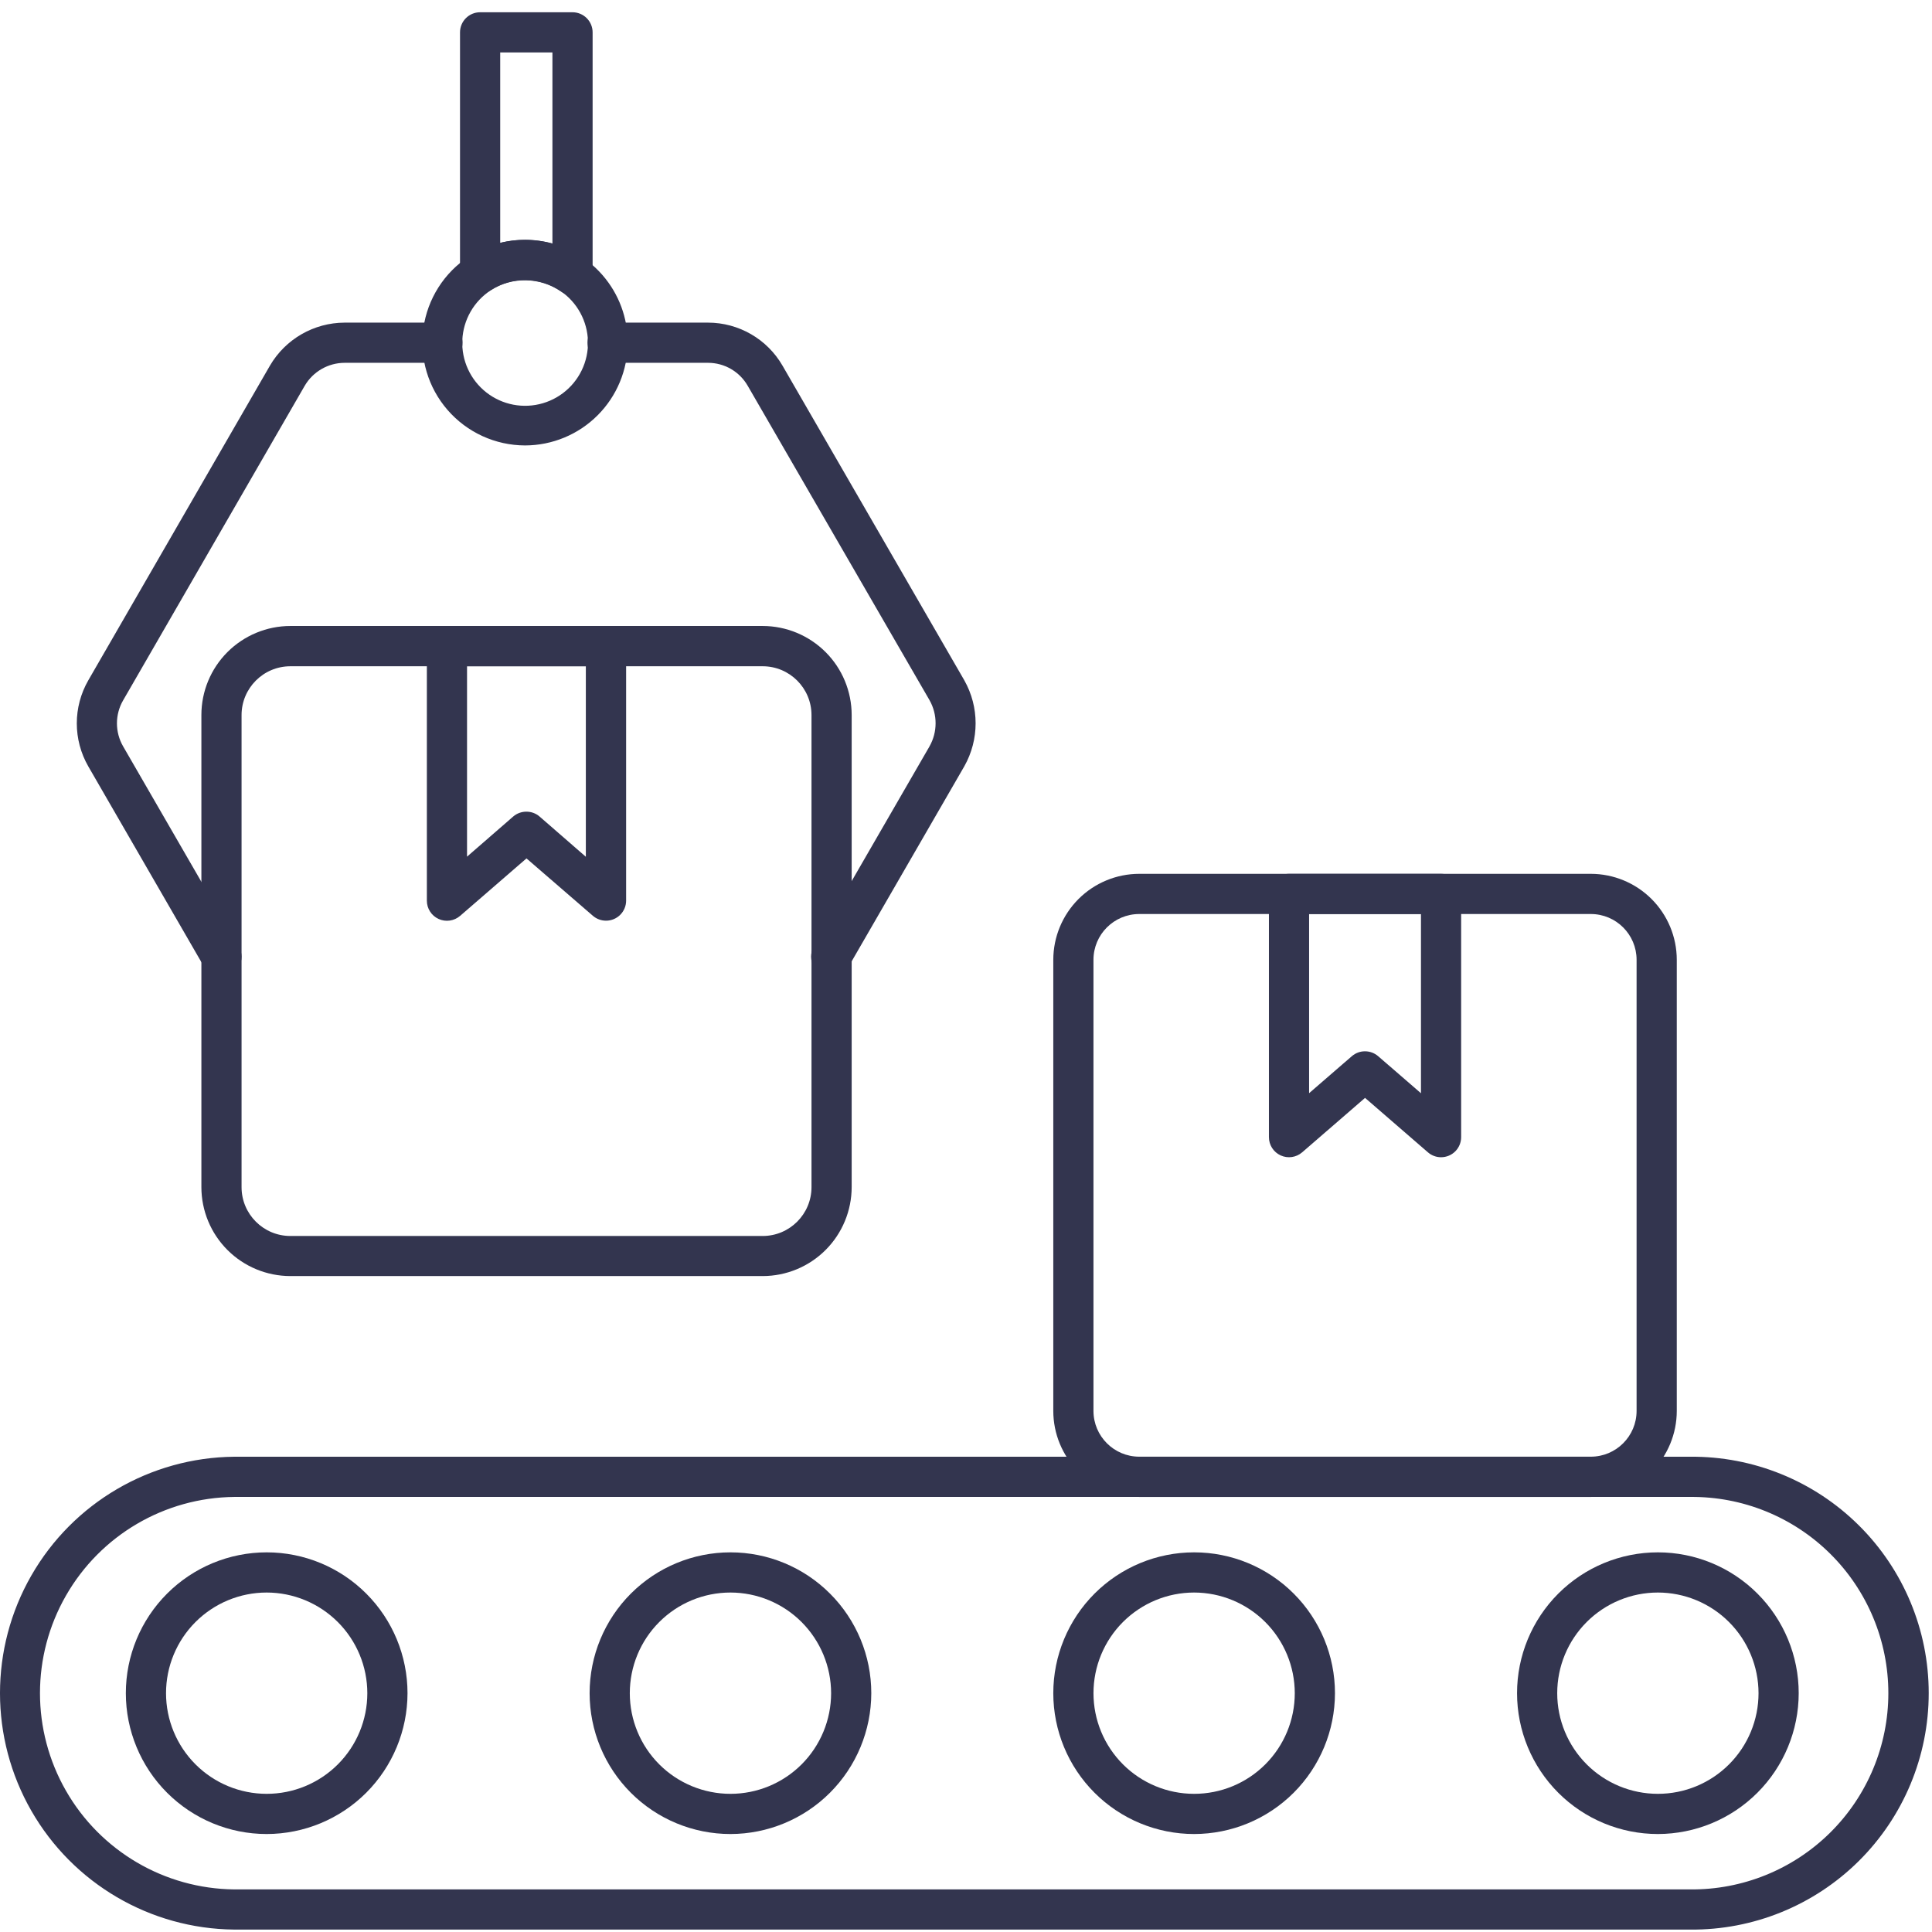 <?xml version="1.0" encoding="UTF-8"?> <svg xmlns="http://www.w3.org/2000/svg" width="126" height="126" viewBox="0 0 126 126" fill="none"> <path d="M110.225 125.842H15.277C9.802 125.792 4.764 122.842 2.042 118.092C-0.681 113.343 -0.681 107.505 2.042 102.755C4.764 98.005 9.802 95.056 15.277 95.004H110.225C114.339 94.967 118.297 96.575 121.22 99.471C124.143 102.366 125.786 106.31 125.786 110.424C125.786 114.538 124.143 118.481 121.22 121.377C118.298 124.273 114.339 125.881 110.225 125.843V125.842ZM15.277 97.626C10.735 97.672 6.558 100.122 4.301 104.063C2.043 108.004 2.043 112.846 4.301 116.787C6.558 120.727 10.735 123.177 15.277 123.222H110.225C113.641 123.257 116.93 121.924 119.359 119.52C121.787 117.117 123.153 113.841 123.153 110.425C123.153 107.008 121.787 103.733 119.359 101.329C116.93 98.925 113.641 97.592 110.225 97.626H15.277Z" fill="#33354F"></path> <path d="M17.392 119.61C14.956 119.61 12.62 118.642 10.898 116.92C9.175 115.198 8.207 112.861 8.207 110.425C8.207 107.989 9.175 105.653 10.898 103.931C12.621 102.207 14.957 101.24 17.393 101.24C19.829 101.24 22.166 102.208 23.888 103.932C25.61 105.654 26.577 107.99 26.577 110.426C26.574 112.861 25.605 115.196 23.884 116.918C22.162 118.639 19.827 119.607 17.392 119.61L17.392 119.61ZM17.392 103.861C15.651 103.861 13.982 104.553 12.751 105.783C11.52 107.014 10.828 108.684 10.828 110.425C10.828 112.165 11.519 113.835 12.751 115.067C13.981 116.297 15.651 116.989 17.391 116.989C19.133 116.99 20.802 116.299 22.033 115.068C23.265 113.837 23.956 112.167 23.956 110.426C23.955 108.686 23.263 107.017 22.032 105.786C20.801 104.555 19.132 103.863 17.392 103.861L17.392 103.861Z" fill="#33354F"></path> <path d="M47.637 119.61C45.201 119.61 42.864 118.642 41.142 116.919C39.42 115.197 38.453 112.86 38.453 110.424C38.454 107.988 39.422 105.652 41.144 103.93C42.867 102.207 45.204 101.24 47.64 101.24C50.076 101.24 52.411 102.208 54.133 103.932C55.855 105.654 56.824 107.99 56.823 110.426C56.82 112.862 55.85 115.197 54.128 116.918C52.406 118.639 50.071 119.608 47.636 119.61L47.637 119.61ZM47.637 103.861C45.895 103.861 44.226 104.553 42.996 105.784C41.764 107.015 41.074 108.685 41.074 110.425C41.074 112.166 41.765 113.836 42.996 115.067C44.227 116.297 45.897 116.989 47.638 116.989C49.378 116.99 51.048 116.298 52.279 115.068C53.51 113.836 54.202 112.167 54.203 110.426C54.201 108.686 53.508 107.017 52.277 105.785C51.047 104.555 49.377 103.862 47.637 103.861L47.637 103.861Z" fill="#33354F"></path> <path d="M77.878 119.61C75.442 119.61 73.106 118.642 71.384 116.92C69.66 115.198 68.693 112.861 68.693 110.425C68.693 107.989 69.662 105.653 71.384 103.931C73.107 102.207 75.443 101.24 77.879 101.24C80.315 101.24 82.652 102.208 84.374 103.932C86.096 105.654 87.063 107.99 87.063 110.426C87.06 112.861 86.091 115.196 84.37 116.918C82.648 118.639 80.313 119.607 77.878 119.61L77.878 119.61ZM77.878 103.861C76.137 103.861 74.468 104.553 73.237 105.783C72.006 107.014 71.314 108.684 71.314 110.425C71.314 112.165 72.005 113.835 73.237 115.067C74.467 116.297 76.137 116.989 77.877 116.989C79.619 116.99 81.289 116.299 82.519 115.068C83.751 113.837 84.442 112.167 84.442 110.426C84.44 108.686 83.749 107.017 82.518 105.786C81.287 104.556 79.618 103.863 77.878 103.861L77.878 103.861Z" fill="#33354F"></path> <path d="M108.122 119.61C105.686 119.61 103.35 118.642 101.628 116.92C99.905 115.198 98.938 112.861 98.938 110.425C98.938 107.989 99.906 105.653 101.628 103.931C103.351 102.207 105.687 101.24 108.123 101.24C110.56 101.24 112.896 102.208 114.618 103.932C116.34 105.654 117.307 107.99 117.307 110.426C117.304 112.861 116.335 115.196 114.613 116.918C112.892 118.639 110.557 119.607 108.122 119.61L108.122 119.61ZM108.122 103.861C106.381 103.861 104.712 104.553 103.481 105.783C102.25 107.014 101.558 108.684 101.558 110.425C101.557 112.165 102.249 113.835 103.48 115.067C104.711 116.297 106.38 116.989 108.121 116.989C109.863 116.99 111.532 116.299 112.763 115.068C113.995 113.837 114.687 112.167 114.687 110.426C114.685 108.686 113.993 107.017 112.762 105.786C111.532 104.555 109.863 103.863 108.122 103.861L108.122 103.861Z" fill="#33354F"></path> <path d="M93.982 75.472C93.668 75.473 93.363 75.359 93.126 75.152L89.025 71.601L84.924 75.152H84.923C84.535 75.488 83.988 75.567 83.521 75.353C83.055 75.14 82.756 74.675 82.756 74.162V58.3C82.756 57.576 83.342 56.989 84.066 56.989H93.982C94.33 56.989 94.663 57.128 94.909 57.373C95.154 57.619 95.292 57.952 95.292 58.3V74.162C95.292 74.51 95.154 74.843 94.909 75.089C94.663 75.334 94.33 75.472 93.982 75.472L93.982 75.472ZM89.024 68.563C89.339 68.563 89.643 68.677 89.881 68.883L92.672 71.298V59.61H85.376V71.294L88.167 68.879C88.406 68.674 88.71 68.561 89.024 68.563L89.024 68.563Z" fill="#33354F"></path> <path d="M103.75 97.627H74.298C72.811 97.625 71.387 97.034 70.335 95.982C69.284 94.931 68.694 93.505 68.693 92.018V62.592C68.695 61.106 69.287 59.683 70.337 58.632C71.388 57.581 72.812 56.991 74.298 56.989H103.75C105.235 56.991 106.66 57.581 107.711 58.632C108.762 59.683 109.353 61.106 109.355 62.592V92.018C109.354 93.505 108.764 94.93 107.712 95.982C106.662 97.034 105.236 97.625 103.75 97.627H103.75ZM74.298 59.61C72.651 59.611 71.316 60.945 71.313 62.592V92.018C71.316 93.665 72.651 95 74.298 95.001H103.75C105.397 95 106.732 93.665 106.734 92.018V62.592C106.732 60.945 105.397 59.611 103.75 59.61H74.298Z" fill="#33354F"></path> <path d="M39.524 60.045C39.208 60.045 38.904 59.931 38.665 59.725L34.336 55.983L30.006 59.732V59.731C29.618 60.067 29.07 60.145 28.605 59.932C28.138 59.719 27.839 59.254 27.839 58.741V42.141C27.839 41.417 28.426 40.831 29.149 40.831H39.524C39.871 40.831 40.205 40.969 40.45 41.214C40.696 41.46 40.834 41.793 40.834 42.141V58.735C40.834 59.082 40.696 59.416 40.45 59.661C40.205 59.907 39.871 60.045 39.524 60.045V60.045ZM34.336 52.935C34.651 52.935 34.956 53.048 35.193 53.255L38.207 55.876V43.451H30.459V55.869L33.474 53.248L33.473 53.249C33.713 53.044 34.02 52.932 34.336 52.935L34.336 52.935Z" fill="#33354F"></path> <path d="M49.742 83.222H18.934C17.397 83.22 15.922 82.609 14.834 81.521C13.746 80.433 13.135 78.958 13.134 77.42V46.627C13.135 45.089 13.746 43.615 14.834 42.527C15.922 41.44 17.397 40.827 18.934 40.825H49.742C51.28 40.827 52.755 41.44 53.843 42.527C54.931 43.614 55.542 45.089 55.544 46.627V77.42C55.542 78.958 54.931 80.433 53.843 81.521C52.755 82.609 51.28 83.22 49.742 83.222ZM18.934 43.452C17.179 43.454 15.756 44.878 15.754 46.634V77.427V77.425C15.756 79.182 17.179 80.605 18.934 80.608H49.742C51.498 80.606 52.922 79.182 52.924 77.425V46.633V46.634C52.922 44.877 51.498 43.454 49.742 43.452H18.934Z" fill="#33354F"></path> <path d="M14.443 63.704C13.974 63.704 13.542 63.455 13.307 63.049L5.761 49.987C4.758 48.246 4.758 46.104 5.761 44.365L17.604 23.847C18.616 22.115 20.468 21.048 22.474 21.041H28.855C29.579 21.041 30.165 21.628 30.165 22.352C30.165 23.075 29.579 23.662 28.855 23.662H22.474C21.402 23.665 20.411 24.236 19.871 25.162L8.029 45.676C7.493 46.604 7.493 47.747 8.029 48.675L15.578 61.739C15.812 62.144 15.812 62.642 15.578 63.048C15.345 63.454 14.913 63.703 14.445 63.704L14.443 63.704Z" fill="#33354F"></path> <path d="M54.207 63.704C53.74 63.704 53.306 63.454 53.073 63.049C52.839 62.644 52.839 62.144 53.073 61.739L60.621 48.675H60.62C61.149 47.741 61.149 46.596 60.62 45.662L48.762 25.157C48.229 24.232 47.244 23.662 46.176 23.662H39.625C38.902 23.662 38.315 23.075 38.315 22.352C38.315 21.628 38.902 21.041 39.625 21.041H46.176C48.181 21.043 50.032 22.113 51.034 23.848L62.888 44.365C63.873 46.106 63.873 48.237 62.888 49.979L55.339 63.049V63.05C55.104 63.453 54.674 63.703 54.207 63.704L54.207 63.704Z" fill="#33354F"></path> <path d="M37.339 19.248C37.069 19.248 36.806 19.166 36.586 19.01C35.916 18.551 35.127 18.297 34.316 18.28C33.504 18.263 32.704 18.484 32.017 18.916C31.614 19.172 31.104 19.19 30.684 18.962C30.266 18.734 30.004 18.296 30.001 17.819V2.11C30.001 1.387 30.588 0.8 31.311 0.8H37.339C37.686 0.8 38.02 0.938 38.265 1.184C38.51 1.429 38.649 1.763 38.649 2.11V17.938C38.649 18.427 38.377 18.875 37.942 19.101C37.756 19.198 37.549 19.249 37.339 19.248L37.339 19.248ZM34.233 15.645C34.84 15.645 35.444 15.726 36.028 15.887V3.421H32.622V15.841V15.84C33.152 15.711 33.695 15.645 34.24 15.645L34.233 15.645Z" fill="#33354F"></path> <path d="M34.24 29.05C32.302 29.045 30.46 28.202 29.189 26.738C27.918 25.274 27.343 23.333 27.611 21.413C27.879 19.494 28.964 17.783 30.587 16.724C31.944 15.841 33.574 15.479 35.175 15.705C36.778 15.931 38.243 16.729 39.303 17.952C40.363 19.175 40.943 20.74 40.939 22.358C40.935 24.132 40.228 25.834 38.972 27.088C37.717 28.342 36.016 29.048 34.24 29.05L34.24 29.05ZM34.24 18.266C33.453 18.262 32.683 18.49 32.023 18.921C30.909 19.64 30.212 20.854 30.151 22.178C30.091 23.503 30.674 24.775 31.718 25.593C32.762 26.411 34.136 26.673 35.408 26.297C36.68 25.922 37.692 24.954 38.123 23.7C38.555 22.447 38.353 21.061 37.583 19.982C36.812 18.904 35.566 18.264 34.24 18.266L34.24 18.266Z" fill="#33354F"></path> </svg> 